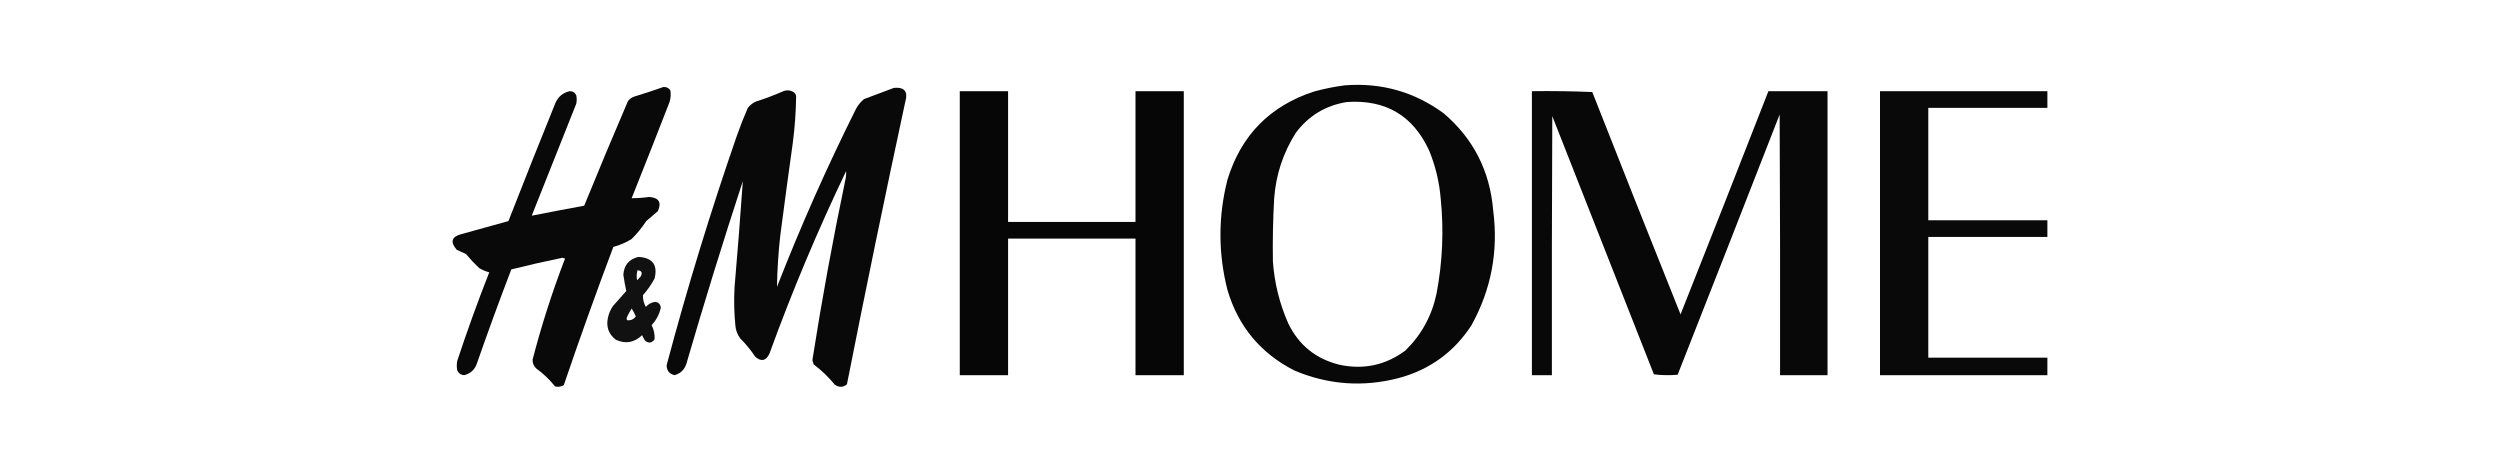 <svg xmlns:xlink="http://www.w3.org/1999/xlink" style="shape-rendering:geometricPrecision; text-rendering:geometricPrecision; image-rendering:optimizeQuality; fill-rule:evenodd; clip-rule:evenodd" height="567px" width="3002px" version="1.1" xmlns="http://www.w3.org/2000/svg">
<g><path d="M 1614.5,102.5 C 1658.49,99.006 1698.16,110.173 1733.5,136C 1769.24,166.467 1789.08,205.301 1793,252.5C 1799.4,301.448 1790.73,347.448 1767,390.5C 1746.03,422.756 1716.86,443.923 1679.5,454C 1636.77,465.077 1595.1,462.077 1554.5,445C 1513.9,424.392 1487.07,392.225 1474,348.5C 1462.69,304.165 1462.69,259.832 1474,215.5C 1490.34,162.498 1524.84,127.331 1577.5,110C 1589.8,106.622 1602.13,104.122 1614.5,102.5 Z M 1617.5,122.5 C 1663.82,119.394 1696.65,138.727 1716,180.5C 1723.66,199.099 1728.32,218.432 1730,238.5C 1733.86,276.743 1732.19,314.743 1725,352.5C 1719.39,379.229 1706.89,402.062 1687.5,421C 1663.81,438.502 1637.48,444.169 1608.5,438C 1580.28,431.117 1559.78,414.617 1547,388.5C 1536.51,364.726 1530.35,339.893 1528.5,314C 1528.09,289.015 1528.59,263.849 1530,238.5C 1532.08,209.935 1540.74,183.601 1556,159.5C 1571.53,138.822 1592.03,126.488 1617.5,122.5 Z" fill="#000000" style="opacity:0.967"></path></g>
<g><path d="M 796.5,104.5 C 800.21,104.225 803.043,105.558 805,108.5C 805.726,113.239 805.393,117.905 804,122.5C 789.025,161.096 773.858,199.596 758.5,238C 765.507,238 772.507,237.5 779.5,236.5C 791.16,237.302 794.66,242.968 790,253.5C 785.333,257.5 780.667,261.5 776,265.5C 770.924,273.247 765.091,280.413 758.5,287C 751.648,291.23 744.315,294.397 736.5,296.5C 715.777,351.502 695.943,406.835 677,462.5C 673.744,464.429 670.244,464.929 666.5,464C 659.962,455.794 652.462,448.628 644,442.5C 640.992,439.65 639.492,436.15 639.5,432C 650.187,390.772 663.187,350.272 678.5,310.5C 677.5,310.167 676.5,309.833 675.5,309.5C 654.879,313.724 634.379,318.39 614,323.5C 599.733,360.636 586.066,397.97 573,435.5C 570.561,443.441 565.394,448.441 557.5,450.5C 553.429,450.264 550.596,448.264 549,444.5C 548.333,440.833 548.333,437.167 549,433.5C 560.854,397.602 573.687,362.102 587.5,327C 583.281,325.891 579.281,324.225 575.5,322C 569.828,316.661 564.495,310.995 559.5,305C 555.833,303.333 552.167,301.667 548.5,300C 540.205,290.383 542.205,284.05 554.5,281C 573.178,275.831 591.845,270.664 610.5,265.5C 629.056,218.054 647.89,170.721 667,123.5C 670.387,115.985 676.053,111.318 684,109.5C 687.804,109.4 690.471,111.066 692,114.5C 692.667,117.833 692.667,121.167 692,124.5C 674.162,169.35 656.329,214.184 638.5,259C 659.387,254.89 680.387,250.89 701.5,247C 718.597,205.055 736.097,163.222 754,121.5C 755.938,118.894 758.438,117.061 761.5,116C 773.379,112.429 785.045,108.595 796.5,104.5 Z" fill="#000000" style="opacity:0.964"></path></g>
<g><path d="M 1073.5,105.5 C 1086.22,104.404 1090.72,110.071 1087,122.5C 1062.7,235.323 1039.36,348.323 1017,461.5C 1012.43,465.26 1007.6,465.427 1002.5,462C 994.963,452.796 986.463,444.629 977,437.5C 976.399,435.863 975.899,434.197 975.5,432.5C 986.834,360.165 1000,288.165 1015,216.5C 1015.89,212.848 1016.22,209.182 1016,205.5C 981.759,276.984 951.092,349.984 924,424.5C 919.994,433.331 914.327,434.664 907,428.5C 901.756,420.586 895.756,413.252 889,406.5C 885.424,401.775 883.424,396.442 883,390.5C 881.55,375.526 881.216,360.526 882,345.5C 885.668,302.834 889.001,260.167 892,217.5C 868.098,290.439 845.431,363.772 824,437.5C 821.559,444.276 816.892,448.609 810,450.5C 803.752,449.029 800.585,445.029 800.5,438.5C 825.263,345.447 853.429,253.447 885,162.5C 888.948,151.319 893.281,140.319 898,129.5C 900.592,126.238 903.759,123.738 907.5,122C 918.386,118.556 929.053,114.556 939.5,110C 944.357,107.715 949.024,108.048 953.5,111C 954.893,112.171 955.727,113.671 956,115.5C 955.753,134.225 954.419,152.892 952,171.5C 946.813,208.475 941.813,245.475 937,282.5C 934.669,303.133 933.336,323.799 933,344.5C 961.422,271.662 993.089,200.328 1028,130.5C 1030.41,126.084 1033.58,122.251 1037.5,119C 1049.64,114.569 1061.64,110.069 1073.5,105.5 Z" fill="#000000" style="opacity:0.962"></path></g>
<g><path d="M 1152.5,109.5 C 1171.83,109.5 1191.17,109.5 1210.5,109.5C 1210.5,161.833 1210.5,214.167 1210.5,266.5C 1261.5,266.5 1312.5,266.5 1363.5,266.5C 1363.5,214.167 1363.5,161.833 1363.5,109.5C 1382.83,109.5 1402.17,109.5 1421.5,109.5C 1421.5,223.167 1421.5,336.833 1421.5,450.5C 1402.17,450.5 1382.83,450.5 1363.5,450.5C 1363.5,395.833 1363.5,341.167 1363.5,286.5C 1312.5,286.5 1261.5,286.5 1210.5,286.5C 1210.5,341.167 1210.5,395.833 1210.5,450.5C 1191.17,450.5 1171.83,450.5 1152.5,450.5C 1152.5,336.833 1152.5,223.167 1152.5,109.5 Z" fill="#000000" style="opacity:0.976"></path></g>
<g><path d="M 1839.5,109.5 C 1863.74,109.172 1887.91,109.506 1912,110.5C 1947.06,199.612 1982.39,288.612 2018,377.5C 2053.46,288.247 2088.63,198.913 2123.5,109.5C 2147.17,109.5 2170.83,109.5 2194.5,109.5C 2194.5,223.167 2194.5,336.833 2194.5,450.5C 2175.5,450.5 2156.5,450.5 2137.5,450.5C 2137.67,346.166 2137.5,241.833 2137,137.5C 2096.36,241.762 2055.52,345.929 2014.5,450C 2004.92,450.818 1995.42,450.651 1986,449.5C 1945.34,346.178 1904.67,242.845 1864,139.5C 1863.5,243.166 1863.33,346.833 1863.5,450.5C 1855.5,450.5 1847.5,450.5 1839.5,450.5C 1839.5,336.833 1839.5,223.167 1839.5,109.5 Z" fill="#000000" style="opacity:0.967"></path></g>
<g><path d="M 2257.5,109.5 C 2324.5,109.5 2391.5,109.5 2458.5,109.5C 2458.5,116.167 2458.5,122.833 2458.5,129.5C 2410.83,129.5 2363.17,129.5 2315.5,129.5C 2315.5,174.5 2315.5,219.5 2315.5,264.5C 2363.17,264.5 2410.83,264.5 2458.5,264.5C 2458.5,271.167 2458.5,277.833 2458.5,284.5C 2410.83,284.5 2363.17,284.5 2315.5,284.5C 2315.5,332.833 2315.5,381.167 2315.5,429.5C 2363.17,429.5 2410.83,429.5 2458.5,429.5C 2458.5,436.5 2458.5,443.5 2458.5,450.5C 2391.5,450.5 2324.5,450.5 2257.5,450.5C 2257.5,336.833 2257.5,223.167 2257.5,109.5 Z" fill="#000000" style="opacity:0.961"></path></g>
<g><path d="M 766.5,308.5 C 783.599,309.414 790.099,318.08 786,334.5C 782.112,341.72 777.445,348.386 772,354.5C 771.902,359.44 773.068,364.106 775.5,368.5C 778.451,365.191 782.118,363.191 786.5,362.5C 790.969,362.903 793.302,365.403 793.5,370C 791.549,377.733 787.883,384.567 782.5,390.5C 785.246,395.888 786.413,401.555 786,407.5C 782.671,412.057 778.838,412.557 774.5,409C 773.206,406.913 772.039,404.746 771,402.5C 761.675,411.461 751.175,413.294 739.5,408C 730.812,401.277 727.645,392.444 730,381.5C 731.099,376.416 733.099,371.749 736,367.5C 741.333,361.5 746.667,355.5 752,349.5C 750.659,343.11 749.493,336.61 748.5,330C 749.289,318.384 755.289,311.218 766.5,308.5 Z M 765.5,324.5 C 770.737,324.99 771.903,327.657 769,332.5C 767.667,333.833 766.333,335.167 765,336.5C 764.238,332.413 764.404,328.413 765.5,324.5 Z M 758.5,370.5 C 760.432,373.409 762.099,376.576 763.5,380C 760.672,383.589 757.172,385.089 753,384.5C 752.333,383.167 752.333,381.833 753,380.5C 754.59,376.984 756.423,373.65 758.5,370.5 Z" fill="#000000" style="opacity:0.93"></path></g>
</svg>
